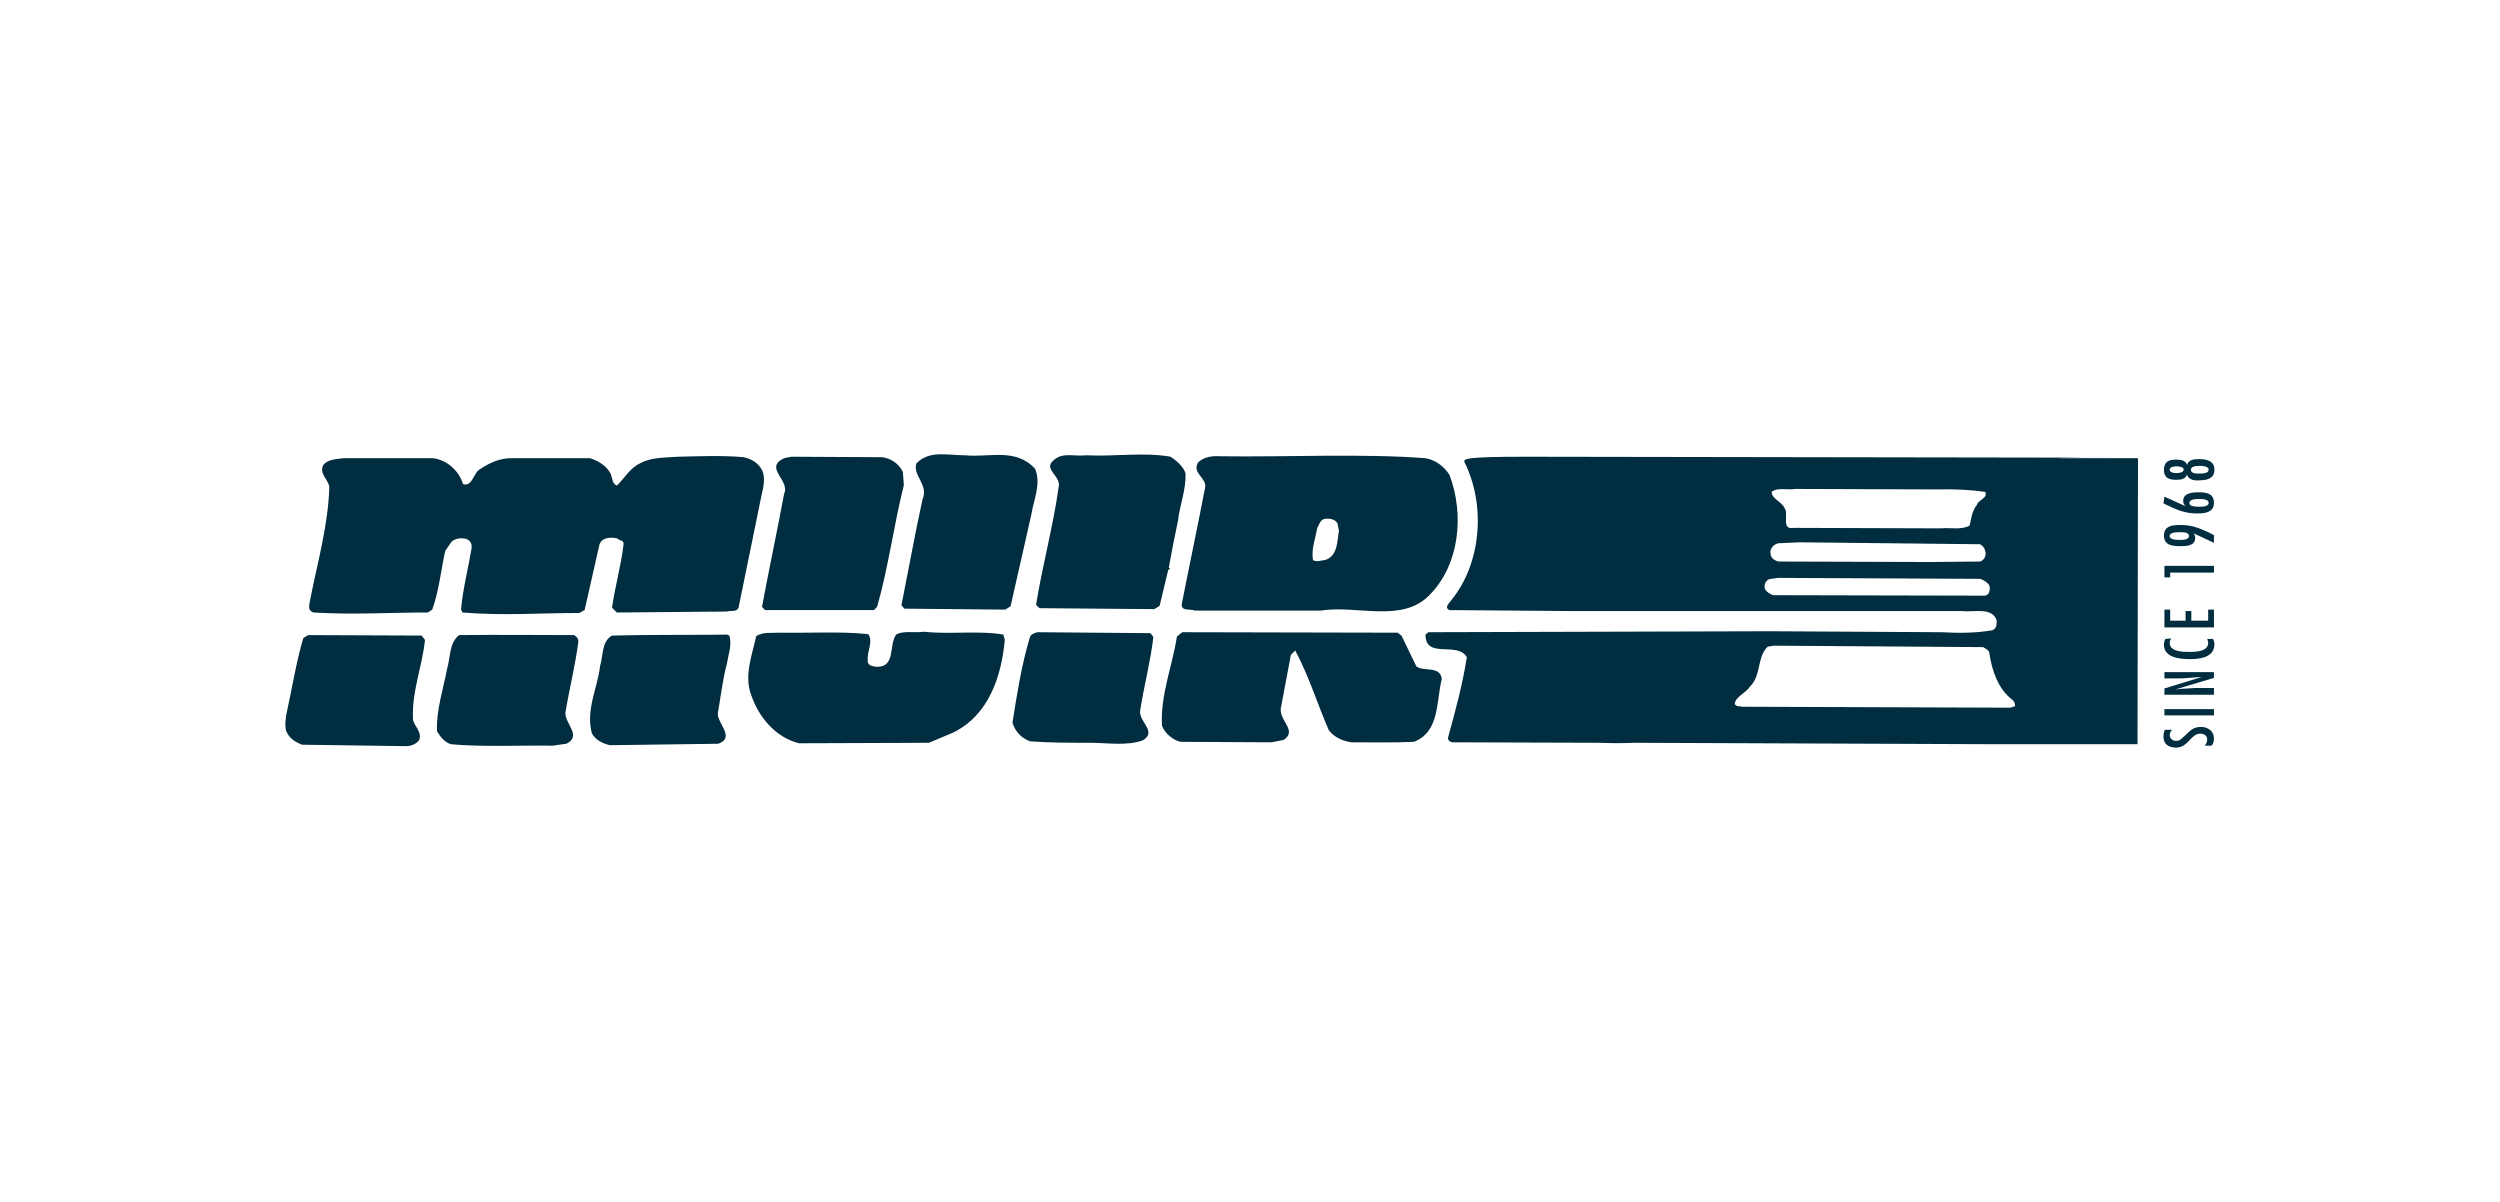 <svg xmlns="http://www.w3.org/2000/svg" xmlns:xlink="http://www.w3.org/1999/xlink" id="Layer_1" x="0px" y="0px" viewBox="0 0 520 250" style="enable-background:new 0 0 520 250;" xml:space="preserve"><style type="text/css">	.st0{fill:#002D3F;}	.st1{fill-rule:evenodd;clip-rule:evenodd;fill:#002D3F;}	.st2{fill:#DB1F26;}	.st3{fill:#FFFFFF;}	.st4{fill:none;stroke:#FFFFFF;stroke-width:1.025;}	.st5{fill:none;}	.st6{fill:#F58220;}	.st7{fill:#002D3E;}	.st8{fill:#EB272F;}	.st9{fill:#002D3F;fill-opacity:0;stroke:#010101;stroke-width:0.976;stroke-miterlimit:3.905;stroke-opacity:0;}	.st10{enable-background:new    ;}			.st11{clip-path:url(#SVGID_00000004531243062476482880000003093100190977044122_);fill:url(#SVGID_00000036248332175848785270000006394525966796291232_);}	.st12{fill-rule:evenodd;clip-rule:evenodd;fill:#002D3E;}</style><g>	<path class="st0" d="M154.7,95.1c1.5,0.3,3,1.2,3.7,2.5c0.9,1.5,0.4,3.8,0,5.4l-4.7,23c-0.1,1.5-1.9,0.9-2.5,1.2l-22.9,0.2l-1-1  c0.6-4.3,1.9-8.8,2.4-13.2c0.1-0.9-0.9-0.7-1.3-1.2c-1.3-0.3-3.1-0.3-3.7,1.2l-3.1,13.7l-1.1,0.6c-8.3,0-15.7,0.6-24.3-0.1  l-0.3-0.6c0.4-4.5,1.5-8.6,2.2-12.8c0.1-0.9-0.3-1.6-1.1-1.9c-1.1-0.3-2.4-0.1-3.1,0.6l-1.3,1.9c-0.9,4.1-1.3,8.4-2.7,12.2  l-0.9,0.6c-8,0-15.4,0.5-23.8,0c-1.5-0.5-0.7-2-0.6-3.1c1.5-7.5,3.7-15.3,3.9-23.1c-0.3-1.5-2.1-2.7-1.3-4.4  c0.9-1.3,2.8-1.3,4.3-1.5H90c3,0.3,5.6,2.8,6.3,5.4c2.1,0.6,2.1-2.5,3.7-3.2c1.9-1.3,4.1-2.2,6.3-2.2h16.4c1.6,0.5,3.4,1.5,4.3,3.2  c0.4,0.9,0.3,2.1,1.3,2.5c1.7-1.6,2.7-3.7,5-4.7c2.2-1.2,5.1-1.1,7.7-1.3C145.2,94.9,150.5,94.7,154.7,95.1"></path>	<path class="st0" d="M215.3,97.5c1.3,3.2-0.3,6.4-0.8,9.6l-4.3,19l-1.1,0.7l-21-0.2l-0.6-0.7c1.5-7.5,2.8-14.8,4.4-22.1  c1.3-2.9-2.1-4.9-1.3-7.4c2.7-2.8,6.4-1.7,10.1-1.7C205.9,95.2,211.2,93.1,215.3,97.5"></path>	<path class="st0" d="M246.6,98.5c0.1,3.4-1.2,6.5-1.6,9.9c-0.7,3.3-1.3,6.4-1.9,9.7c0.2,0.3,0.3-0.2,0.5-0.3  c-0.3,0.2-0.5,0.9-0.3,0.7H243l-1.8,7.5l-1.1,0.7l-23.9-0.2l-0.7-0.7c1.3-8.1,3.6-16.5,4.7-24.5c0.6-2.3-3.4-3.7-1-5.6  c1.8-1.7,4.4-0.7,6.7-1c6.1,0.3,11.9-0.7,17.6,0.3C244.8,95.9,246.2,97.1,246.6,98.5"></path>	<path class="st0" d="M183.5,95.1c1.7,0.2,3.5,1.3,4.3,3.1l0.2,2.7c-2.1,8.4-3.2,17-5.5,25.1c-0.1,0.4-0.4,0.5-0.7,0.9h-22.7  l-0.6-0.7c1.5-8,3.1-15.5,4.6-23.5c1.3-2.8-4.3-5.4,0-7.4l1.5-0.3L183.5,95.1z"></path>	<path class="st0" d="M296.4,95.3c2.1,0.3,4,1.7,5.1,3.5c3.1,8.2,2.1,18.6-4.1,24.9c-5.7,6-15.1,2.1-22.7,3.3h-26.2  c-0.9-0.4-2.8,0.2-2.7-1.3c1.5-7.7,3.4-16.6,4.9-24.5c0.1-1.9-2.8-2.9-1.5-5c1.2-1.2,3-1.4,4.5-1.3  C267.6,95.1,283.3,94.3,296.4,95.3 M275.9,107.9c-1.2-0.1-1.5,1.2-1.9,1.9c-0.4,2.2-1.3,4.5-0.9,6.7c0.9,0.5,1.7,0,2.5,0  c2.7-0.9,2.5-3.9,2.9-6.1l-0.3-1.5C277.9,108.2,276.9,107.8,275.9,107.9"></path>	<path class="st0" d="M208.7,132l0.3,1.1c-0.7,7.4-3.2,15.6-10.8,19.3l-5,2.1l-27,0.1c-4.9-1.2-8.4-5.5-9.9-9.9  c-1.6-4.1,0.1-8.3,1-12.4c1.5-0.9,3.1-0.6,4.9-0.7c6.2,0.1,12.6-0.3,18.4,0.3c1.1,1.6-0.3,3.5-0.1,5.4c-0.2,1.1,1,1.3,1.8,1.4  c4.1,0.1,2.5-4.5,4.1-6.7c1.5-0.9,3.8-0.3,5.8-0.6C197.5,132,203.8,131.1,208.7,132"></path>	<path class="st0" d="M239.9,132.5c-0.6,5.1-1.9,10-2.7,15c-0.7,2.5,3.7,4.6,0.5,6.5c-3.4,1.2-7.4,0.5-11,0.5c-4.2,0-8.4,0-12.4-0.3  c-1.8-0.6-3.2-2.1-3.7-3.9c0.9-5.7,1.9-12.1,3.6-17.7c0.2-0.7,0.9-0.9,1.6-1.1l23.5,0.2L239.9,132.5z"></path>	<path class="st0" d="M291.5,132.2l3.1,6.4c1.6,1.2,4.9-0.2,5.3,2.6c-1.2,4.7-0.4,11-5.8,13.1c-4.4,0.2-8.7,0.1-13,0.1  c-1.9-0.3-3.5-1-4.7-2.5c-2.4-5.5-4.1-11.2-7-16.6l-0.9,0.9l-2.1,11.2c-0.3,2.5,3.5,4.6,0.6,6.5l-2.5,0.5l-18.9-0.1  c-1.6-0.3-3.3-1.8-3.9-3.3c-0.4-6.4,2.2-12.6,3.1-18.6l1.1-0.9l44.8,0.1L291.5,132.2z"></path>	<path class="st0" d="M151.7,132.2c0.6,1.9-0.2,3.9-0.5,5.8c-0.9,3.4-1.3,7-1.9,10.4c-0.1,2.1,3.7,5,0.1,6.3l-22.5,0.3  c-1.5-0.3-3.1-1.1-3.8-2.5c-1.3-4.9,1.2-9.4,1.7-13.9c0.7-2.2,0.3-5.2,2.5-6.4c7.2-0.2,16.4-0.1,23.9-0.2L151.7,132.2z"></path>	<path class="st0" d="M119.4,132.1c0.5,0.3,0.9,0.7,0.9,1.3c-0.6,4.9-1.9,9.9-2.7,14.9c-0.1,2.2,3.5,4.8,0.2,6.4l-2.9,0.4  c-6.7-0.1-14.6,0.3-21.1-0.3c-1.3-0.4-2.2-1.5-2.9-2.7c-0.2-4.3,1.3-8.8,2.1-13c0.7-2.3,0.4-5.4,2.5-7  C103.6,132,111.1,132.1,119.4,132.1"></path>	<path class="st0" d="M59.7,152.4c0.6,1.3,1.9,2,3.1,2.5l21.7,0.3c0.9,0,2.1-0.4,2.7-1.3c0.6-1.7-1-2.8-1.3-4.2  c-0.3-5.8,1.9-10.9,2.5-16.6l-0.7-0.9l-23.6-0.1l-1,0.6c-1.5,5-2.4,10.8-3.5,15.7C59.6,148.4,59,151.4,59.7,152.4"></path>	<path class="st0" d="M444.7,95.3h-16.5c-0.1,0-0.2-0.1,11.6-0.1l-122.3-0.2c-12.5,0-13.1,0.4-12.9,1.1c4.5,9,3.5,21.1-2.7,28.7  c-0.4,0.6-1.6,1.6-0.4,2.1l25.7,0.2h80.9c2.5,0.3,6.2-0.9,7.2,1.9c0,0.7,0.1,1.7-0.9,2.1c-3.6,0.6-7,0.6-10.6,0.4l-35.5-0.2  l-71.2,0.2l-0.6,0.5c0,5.2,6.6,1.3,8.6,4.7c-0.9,5.8-2.4,11.2-3.9,16.7c-0.1,0.6,0.4,0.9,0.9,1l30.6,0.1c2.4,0.1,4.9,0.1,7.3,0  l75.7,0.3l0,0h7.6h8.5l0,0h12.8L444.7,95.3L444.7,95.3z M373.4,101.7l29.8,0.1c3.3-0.1,6.8,0.1,9.7,0.5c0.7,1.3-1.5,1.7-1.7,2.7  c-1,1.3-1.2,2.8-1.5,4.3c-1.7,1-4,0.4-6,0.6l-30.6-0.1c-2.7,0.5-1-2.9-1.9-4.1c-0.6-1.4-2.7-1.9-2.7-3.4  C369.8,101.3,371.9,102,373.4,101.7 M369.9,113l4.4-0.2l37.5,0.4c0.7,0.3,1.1,1,1.2,1.7c0.1,0.9-0.4,1.7-1.2,1.9l-10.2,0.1  l-31.6-0.1c-0.7-0.1-1.7-0.7-1.7-1.5C368,114.2,368.9,113.2,369.9,113 M412.7,123.9l-43.9-0.1c-0.7-0.3-1.3-0.6-1.7-1.3  c-0.3-0.9,0.3-2.1,1.3-2.1l1.5-0.2l42,0.2c0.7,0.3,1.5,0.7,1.9,1.4C414,122.7,413.8,123.9,412.7,123.9 M419.1,146.9l-1,0.3  l-55.8-0.2c-0.5-0.2-1.1,0.1-1.5-0.6c0.3-1.6,2.3-2.2,3.2-3.6c2.4-2.3,1.4-6.2,3.7-8.3l1.3-0.2l43.5,0.3c0.5,0.3,1.3,0.7,1.3,1.3  c0.5,3.5,1.8,7.4,4.7,9.6C419,145.9,419.2,146.4,419.1,146.9"></path>	<path class="st0" d="M451.8,151.8c-0.3,0.3-0.5,0.7-0.5,1.1c0,0.7,0.6,1.2,1.3,1.2c0.5,0,0.7-0.1,1.1-0.4l1.1-1  c0.9-0.9,1.6-1.5,3-1.5c1.5,0,2.7,0.9,2.7,2.4c0,0.5-0.1,1.1-0.5,1.5h-1.4c0.3-0.4,0.5-0.8,0.5-1.3c0-0.8-0.7-1.2-1.4-1.2  c-2.1,0-2.5,2.9-5.1,2.9c-1.5,0-2.6-0.7-2.6-2.3c0-0.5,0.1-1,0.3-1.4H451.8z"></path>	<rect x="450.2" y="147.5" class="st0" width="10.3" height="1.3"></rect>	<polygon class="st0" points="453.3,143.3 456.7,143.1 460.5,143.1 460.5,144.5 450.2,144.5 450.2,143.2 458,140.8 458,140.8   453.9,141.1 450.2,141.1 450.2,139.8 460.5,139.8 460.5,141 452.5,143.4 452.6,143.4  "></polygon>	<path class="st0" d="M451.6,132.8c-0.1,0.3-0.3,0.5-0.3,0.9c0,1.9,2.8,1.9,4.1,1.9c1.4,0,3.9-0.1,3.9-1.9c0-0.3-0.1-0.5-0.2-0.8  h1.2c0.2,0.3,0.3,0.7,0.3,1.1c0,2.7-2.9,3.1-5.1,3.1c-2.1,0-5.4-0.3-5.4-3c0-0.5,0.1-0.8,0.3-1.2L451.6,132.8L451.6,132.8z"></path>	<polygon class="st0" points="450.2,126.8 451.4,126.8 451.4,129.1 454.6,129.1 454.6,127.1 455.8,127.1 455.8,129.1 459.3,129.1   459.3,126.8 460.5,126.8 460.5,130.5 450.2,130.5  "></polygon>	<polygon class="st0" points="450.2,117.7 460.5,117.7 460.5,119.1 451.4,119.1 451.4,120.1 450.2,120.1  "></polygon>	<path class="st0" d="M460.5,112.9l-4.3-2l0,0c0.3,0.3,0.4,0.6,0.4,1c0,1.6-1.7,1.7-3,1.7c-1.6,0-3.5-0.1-3.5-2.2  c0-2.1,1.9-2.2,3.5-2.2c2.3,0,3.7,0.6,5.7,1.5l1.2,0.6L460.5,112.9L460.5,112.9z M453.3,110.7c-0.6,0-2,0-2,0.8s1.5,0.8,2.1,0.8  s1.9,0,1.9-0.8C455.3,110.6,453.9,110.7,453.3,110.7"></path>	<path class="st0" d="M450.2,103.3l4.4,2l0,0c-0.3-0.3-0.5-0.6-0.5-1.1c0-1.7,2-1.8,3.2-1.8c1.6,0,3.2,0.2,3.2,2.2s-1.9,2.2-3.5,2.2  c-2.8,0-4.5-0.9-7-2.1L450.2,103.3L450.2,103.3L450.2,103.3z M455.4,104.6c0,0.2-0.1,0.8,2,0.8c0.6,0,2,0,2-0.8s-1.4-0.8-2-0.8  C456.8,103.8,455.4,103.8,455.4,104.6"></path>	<path class="st0" d="M454.9,98.7c-0.3,1-1.4,1.1-2.3,1.1c-1.4,0-2.5-0.4-2.5-2c0-1.7,0.9-2.2,2.5-2.2c0.9,0,2,0.1,2.3,1.1l0,0l0,0  c0.3-1.1,1.5-1.2,2.5-1.2c1.5,0,3.2,0.3,3.2,2.2c0,1.8-1.5,2.2-3,2.2C456.6,100,455.2,99.9,454.9,98.7L454.9,98.7z M452.7,97  c-0.5,0-1.4,0.1-1.4,0.7s0.9,0.7,1.4,0.7c0.5,0,1.5-0.1,1.5-0.7C454.3,97.1,453.2,97,452.7,97 M457.7,96.9c-0.6,0-2,0-2,0.8  c0,0.9,1.4,0.8,2,0.8c0.6,0,1.7-0.1,1.7-0.8C459.4,97,458.2,96.9,457.7,96.9"></path></g></svg>